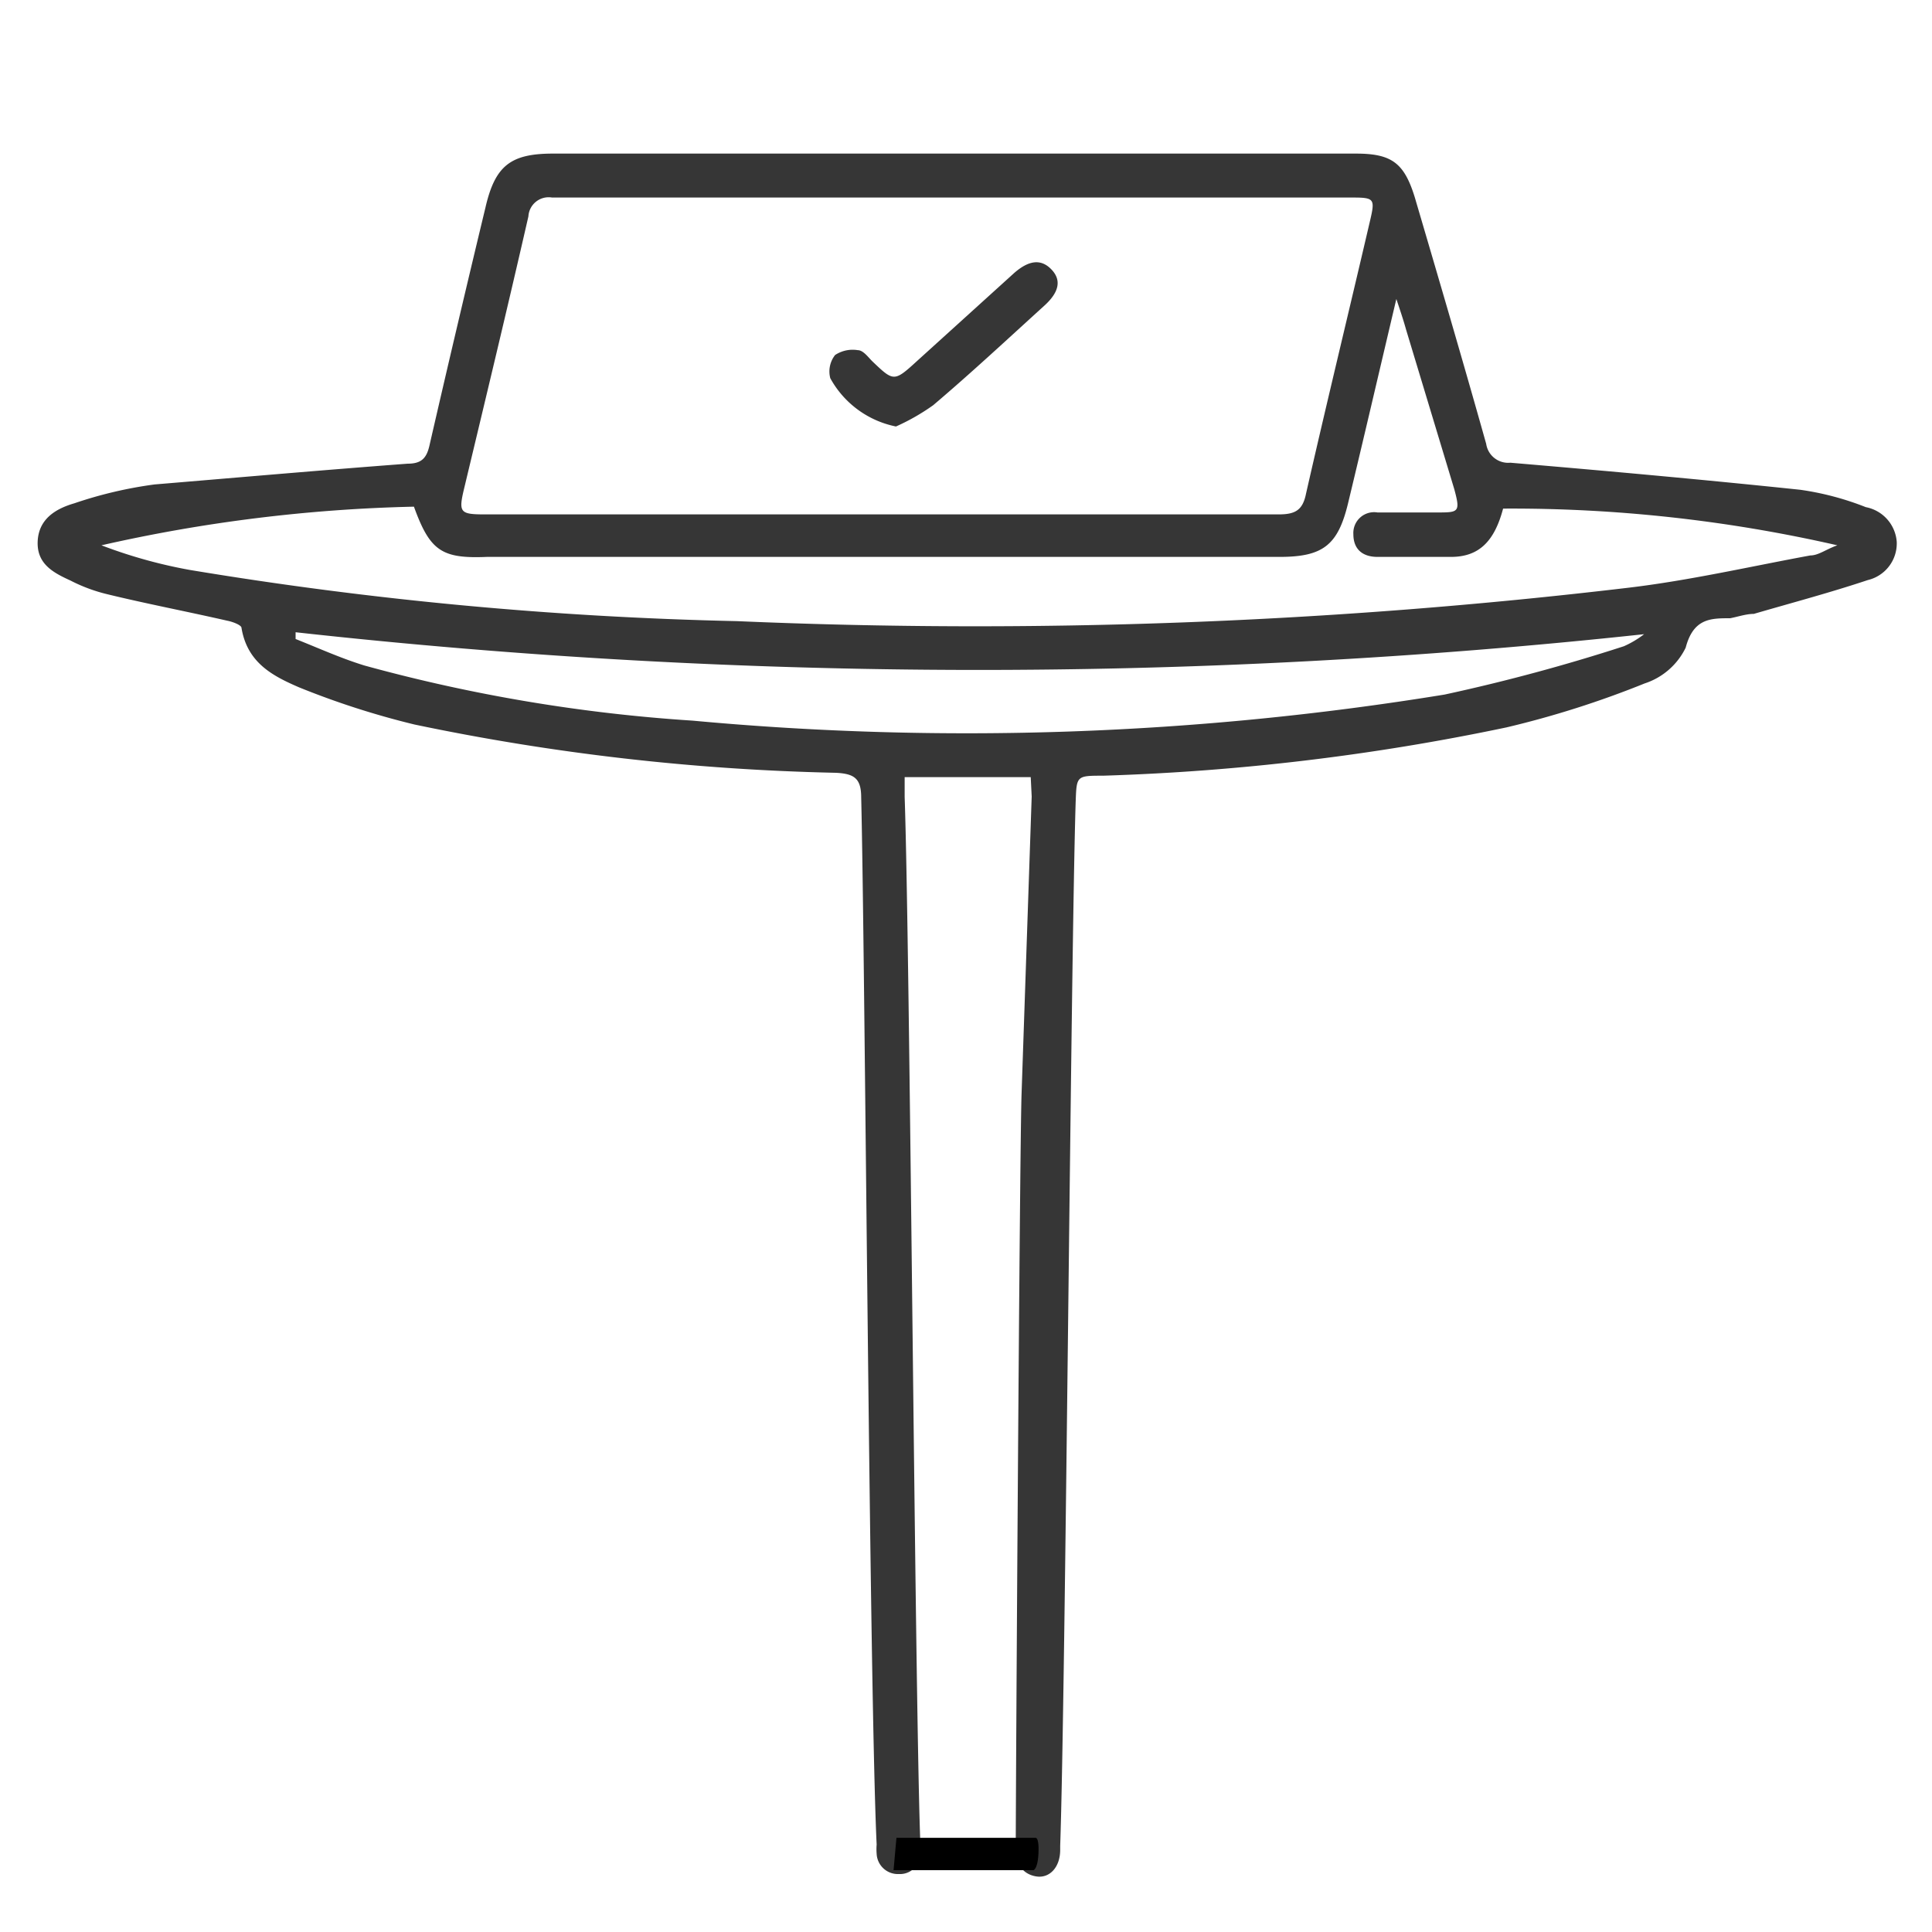 <svg id="katman_1" data-name="katman 1" xmlns="http://www.w3.org/2000/svg" viewBox="0 0 40 40"><defs><style>.cls-1{fill:#363636;}</style></defs><path class="cls-1" d="M21.34,16.09H18.73v.41c.11,3.18.21,18.35.32,21.53v.3a.42.42,0,0,1-.44.47.44.44,0,0,1-.46-.42,1.15,1.15,0,0,1,0-.19C18,35,17.91,19.74,17.83,16.51c0-.4-.15-.49-.52-.51a47.37,47.37,0,0,1-8.73-1,17.05,17.05,0,0,1-2.39-.77C5.66,14,5.12,13.73,5,13c0-.06-.19-.13-.3-.15-.83-.19-1.67-.35-2.49-.55a3.39,3.39,0,0,1-.75-.28c-.35-.16-.7-.34-.68-.81s.38-.68.76-.79a8.7,8.7,0,0,1,1.66-.39C5,9.88,6.71,9.73,8.44,9.6c.28,0,.39-.11.45-.37q.57-2.48,1.16-4.93c.2-.87.52-1.12,1.4-1.12H28.07c.74,0,1,.19,1.22.9.5,1.7,1,3.4,1.48,5.11a.46.46,0,0,0,.5.39c2,.17,4,.35,6,.56a5.94,5.94,0,0,1,1.36.36.79.79,0,0,1,.64.72.78.78,0,0,1-.6.79c-.78.26-1.57.47-2.36.7-.16,0-.33.06-.49.09-.4,0-.76,0-.92.61a1.44,1.44,0,0,1-.85.74,19.78,19.78,0,0,1-2.86.91,47.78,47.78,0,0,1-8.35,1c-.56,0-.55,0-.57.56-.1,3.2-.21,18.4-.32,21.6v.08c0,.36-.22.59-.49.55s-.44-.25-.43-.57c0-1.2.08-14.41.12-15.62l.21-6.17Zm-3.06-5.44h8.19c.34,0,.5-.08.57-.43.43-1.89.89-3.78,1.33-5.67.1-.43.08-.46-.36-.46H11.43a.42.42,0,0,0-.49.39c-.43,1.88-.88,3.75-1.33,5.63-.12.5-.09.54.43.54Zm-9.71-.16a32.43,32.43,0,0,0-6.47.8,10.19,10.19,0,0,0,1.83.51,79.56,79.56,0,0,0,11.33,1.06,114.74,114.74,0,0,0,18.44-.69c1.27-.15,2.53-.44,3.78-.67.17,0,.33-.13.56-.21a30.27,30.27,0,0,0-6.92-.76c-.18.68-.5,1-1.08,1s-1,0-1.52,0c-.3,0-.5-.15-.5-.47a.43.43,0,0,1,.5-.45h1.22c.46,0,.5,0,.37-.48l-1-3.31c-.05-.18-.11-.36-.2-.63-.35,1.48-.67,2.86-1,4.23-.21.87-.52,1.11-1.42,1.11H10.08C9.14,11.57,8.9,11.4,8.57,10.49Zm-2.45,2.6,0,.14c.48.19.94.4,1.43.55a33.81,33.81,0,0,0,6.79,1.14,61.5,61.5,0,0,0,15.57-.54,38.23,38.23,0,0,0,3.71-1,2,2,0,0,0,.42-.25A128.55,128.55,0,0,1,6.12,13.09Z"/><path class="cls-1" d="M18.55,8.83a2,2,0,0,1-1.36-1,.55.55,0,0,1,.1-.48.66.66,0,0,1,.47-.1c.11,0,.21.14.3.23.44.42.45.43.92,0L21,5.65c.31-.27.56-.29.77-.07s.16.47-.15.75c-.76.69-1.51,1.39-2.3,2.06A4.45,4.45,0,0,1,18.55,8.83Z"/><path d="M18.56,38.05c.56,0,2.32,0,2.88,0h0c.05,0,.07.13.06.33s-.05.31-.1.34h0c-.57,0-2.34,0-2.9,0"/></svg>